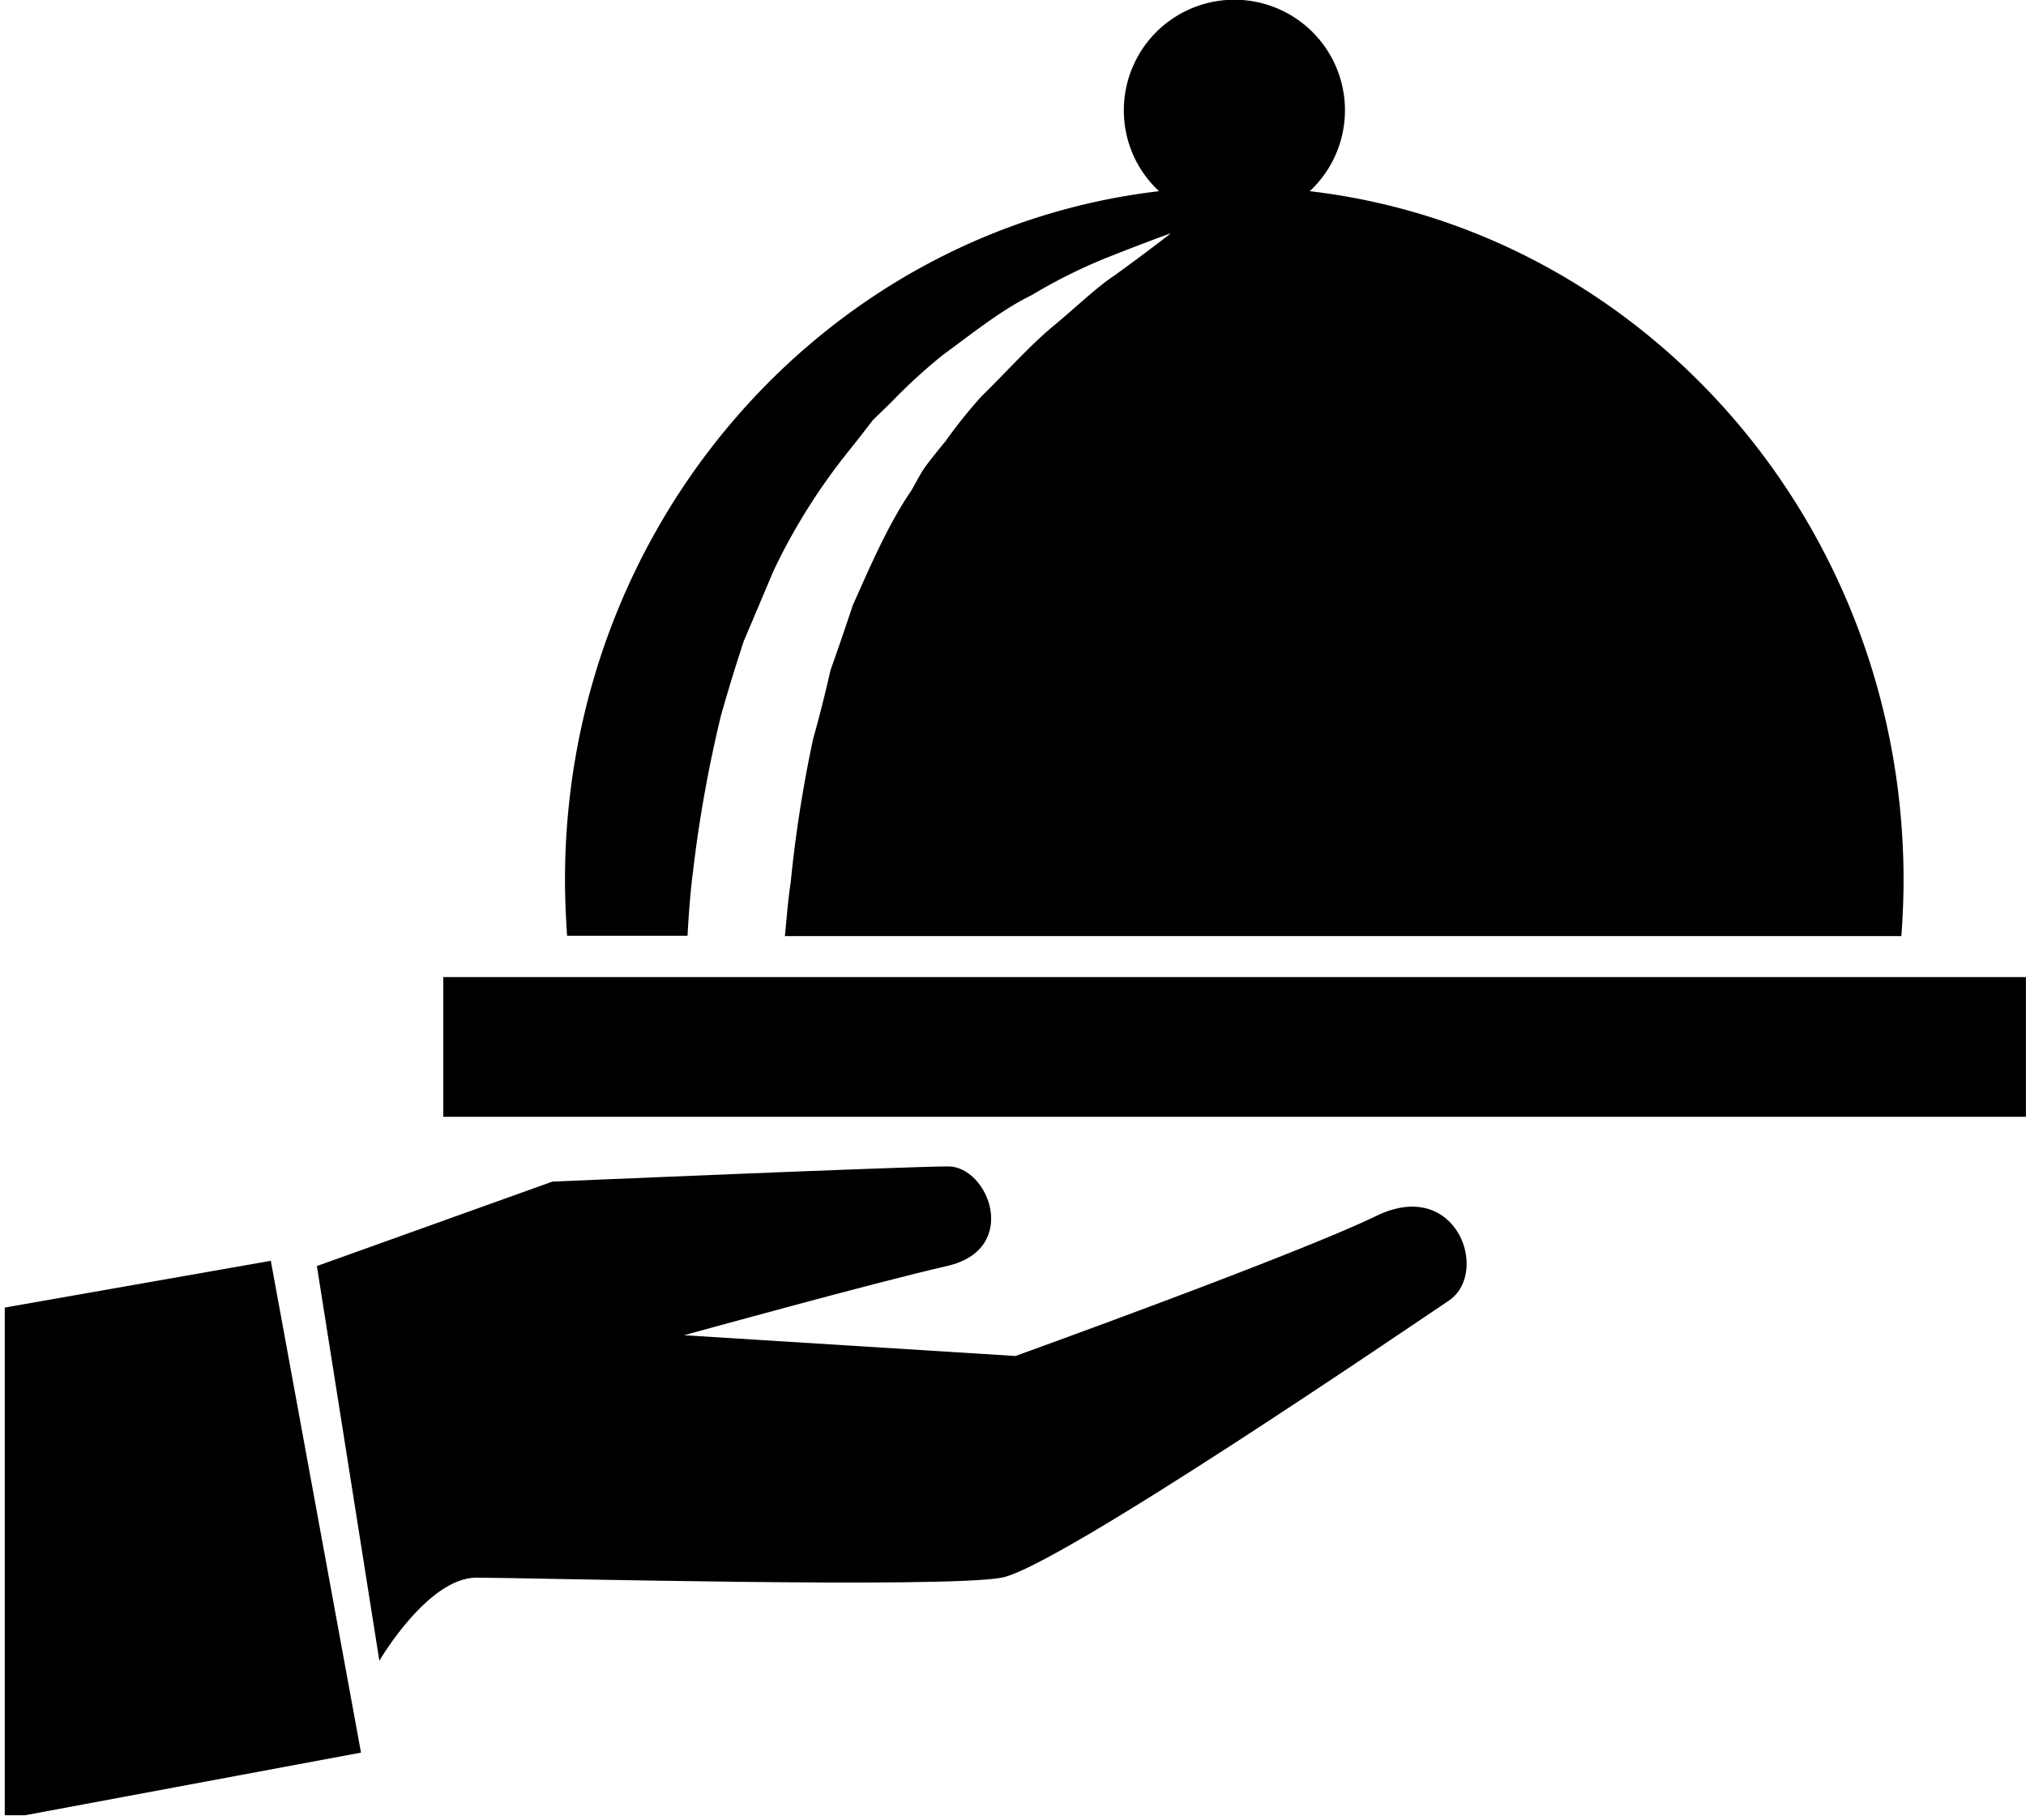 <svg id="Layer_1" data-name="Layer 1" xmlns="http://www.w3.org/2000/svg" xmlns:xlink="http://www.w3.org/1999/xlink" viewBox="0 0 250.69 225.21"><defs><style>.cls-1{fill:none;}.cls-2{clip-path:url(#clip-path);}.cls-3{clip-path:url(#clip-path-3);}</style><clipPath id="clip-path" transform="translate(0 -20.78)"><rect class="cls-1" y="11" width="254.58" height="235"/></clipPath><clipPath id="clip-path-3" transform="translate(0 -20.78)"><rect class="cls-1" x="0.59" y="11" width="254" height="234.41"/></clipPath></defs><title>Room Service</title><g class="cls-2"><g class="cls-2"><path d="M85.07,136.6c0.15-2.67.34-5.36,0.69-8.07a162.6,162.6,0,0,1,3.44-19.16c0.88-3.13,1.84-6.24,2.83-9.25,1.26-2.95,2.49-5.89,3.71-8.76a75.12,75.12,0,0,1,9.64-15.22c0.88-1.12,1.75-2.22,2.59-3.33,1-1,2-1.92,2.91-2.87a69.79,69.79,0,0,1,5.7-5.17c4-2.94,7.5-5.74,11.05-7.45a65.74,65.74,0,0,1,9.07-4.55c5.2-2.07,8.19-3.13,8.19-3.13s-2.53,2-7,5.24c-2.26,1.49-4.67,3.86-7.58,6.27s-5.7,5.59-8.91,8.72a64.43,64.43,0,0,0-4.4,5.5c-0.76.92-1.53,1.88-2.29,2.87s-1.3,2.14-1.95,3.25c-2.87,4.21-5,9.18-7.24,14.2-0.88,2.63-1.79,5.32-2.75,8-0.65,2.83-1.34,5.66-2.14,8.45a159.94,159.94,0,0,0-2.79,17.83c-0.34,2.21-.5,4.44-0.72,6.65,48.34,0,85.79,0,138.15,0,0.16-2.29.27-4.59,0.27-6.92,0-44.1-32.14-80.44-73.48-85.26a13.68,13.68,0,1,0-23-10,13.61,13.61,0,0,0,4.36,10c-41.34,4.82-73.51,41.15-73.51,85.26,0,2.3.11,4.59,0.26,6.88H85.07Z" transform="translate(0 -20.78)"/><rect x="54.85" y="120.91" width="195.83" height="17.29"/></g><g class="cls-3"><g class="cls-2"><path d="M170.29,171.25c-9.95,4.83-44.64,17.33-44.64,17.33l-41-2.57s23.48-6.5,32.55-8.57,5.16-12.32.12-12.32S68.35,167,68.35,167L39.21,177.45l7.73,48.84s6-10.28,12-10.28S117,217.38,124,216s50.14-30.83,55.27-34.27S180.26,166.39,170.29,171.25Z" transform="translate(0 -20.78)"/><polygon points="0 161.91 0 225.21 44.67 216.88 33.51 156.02 0 161.91"/></g></g></g></svg>